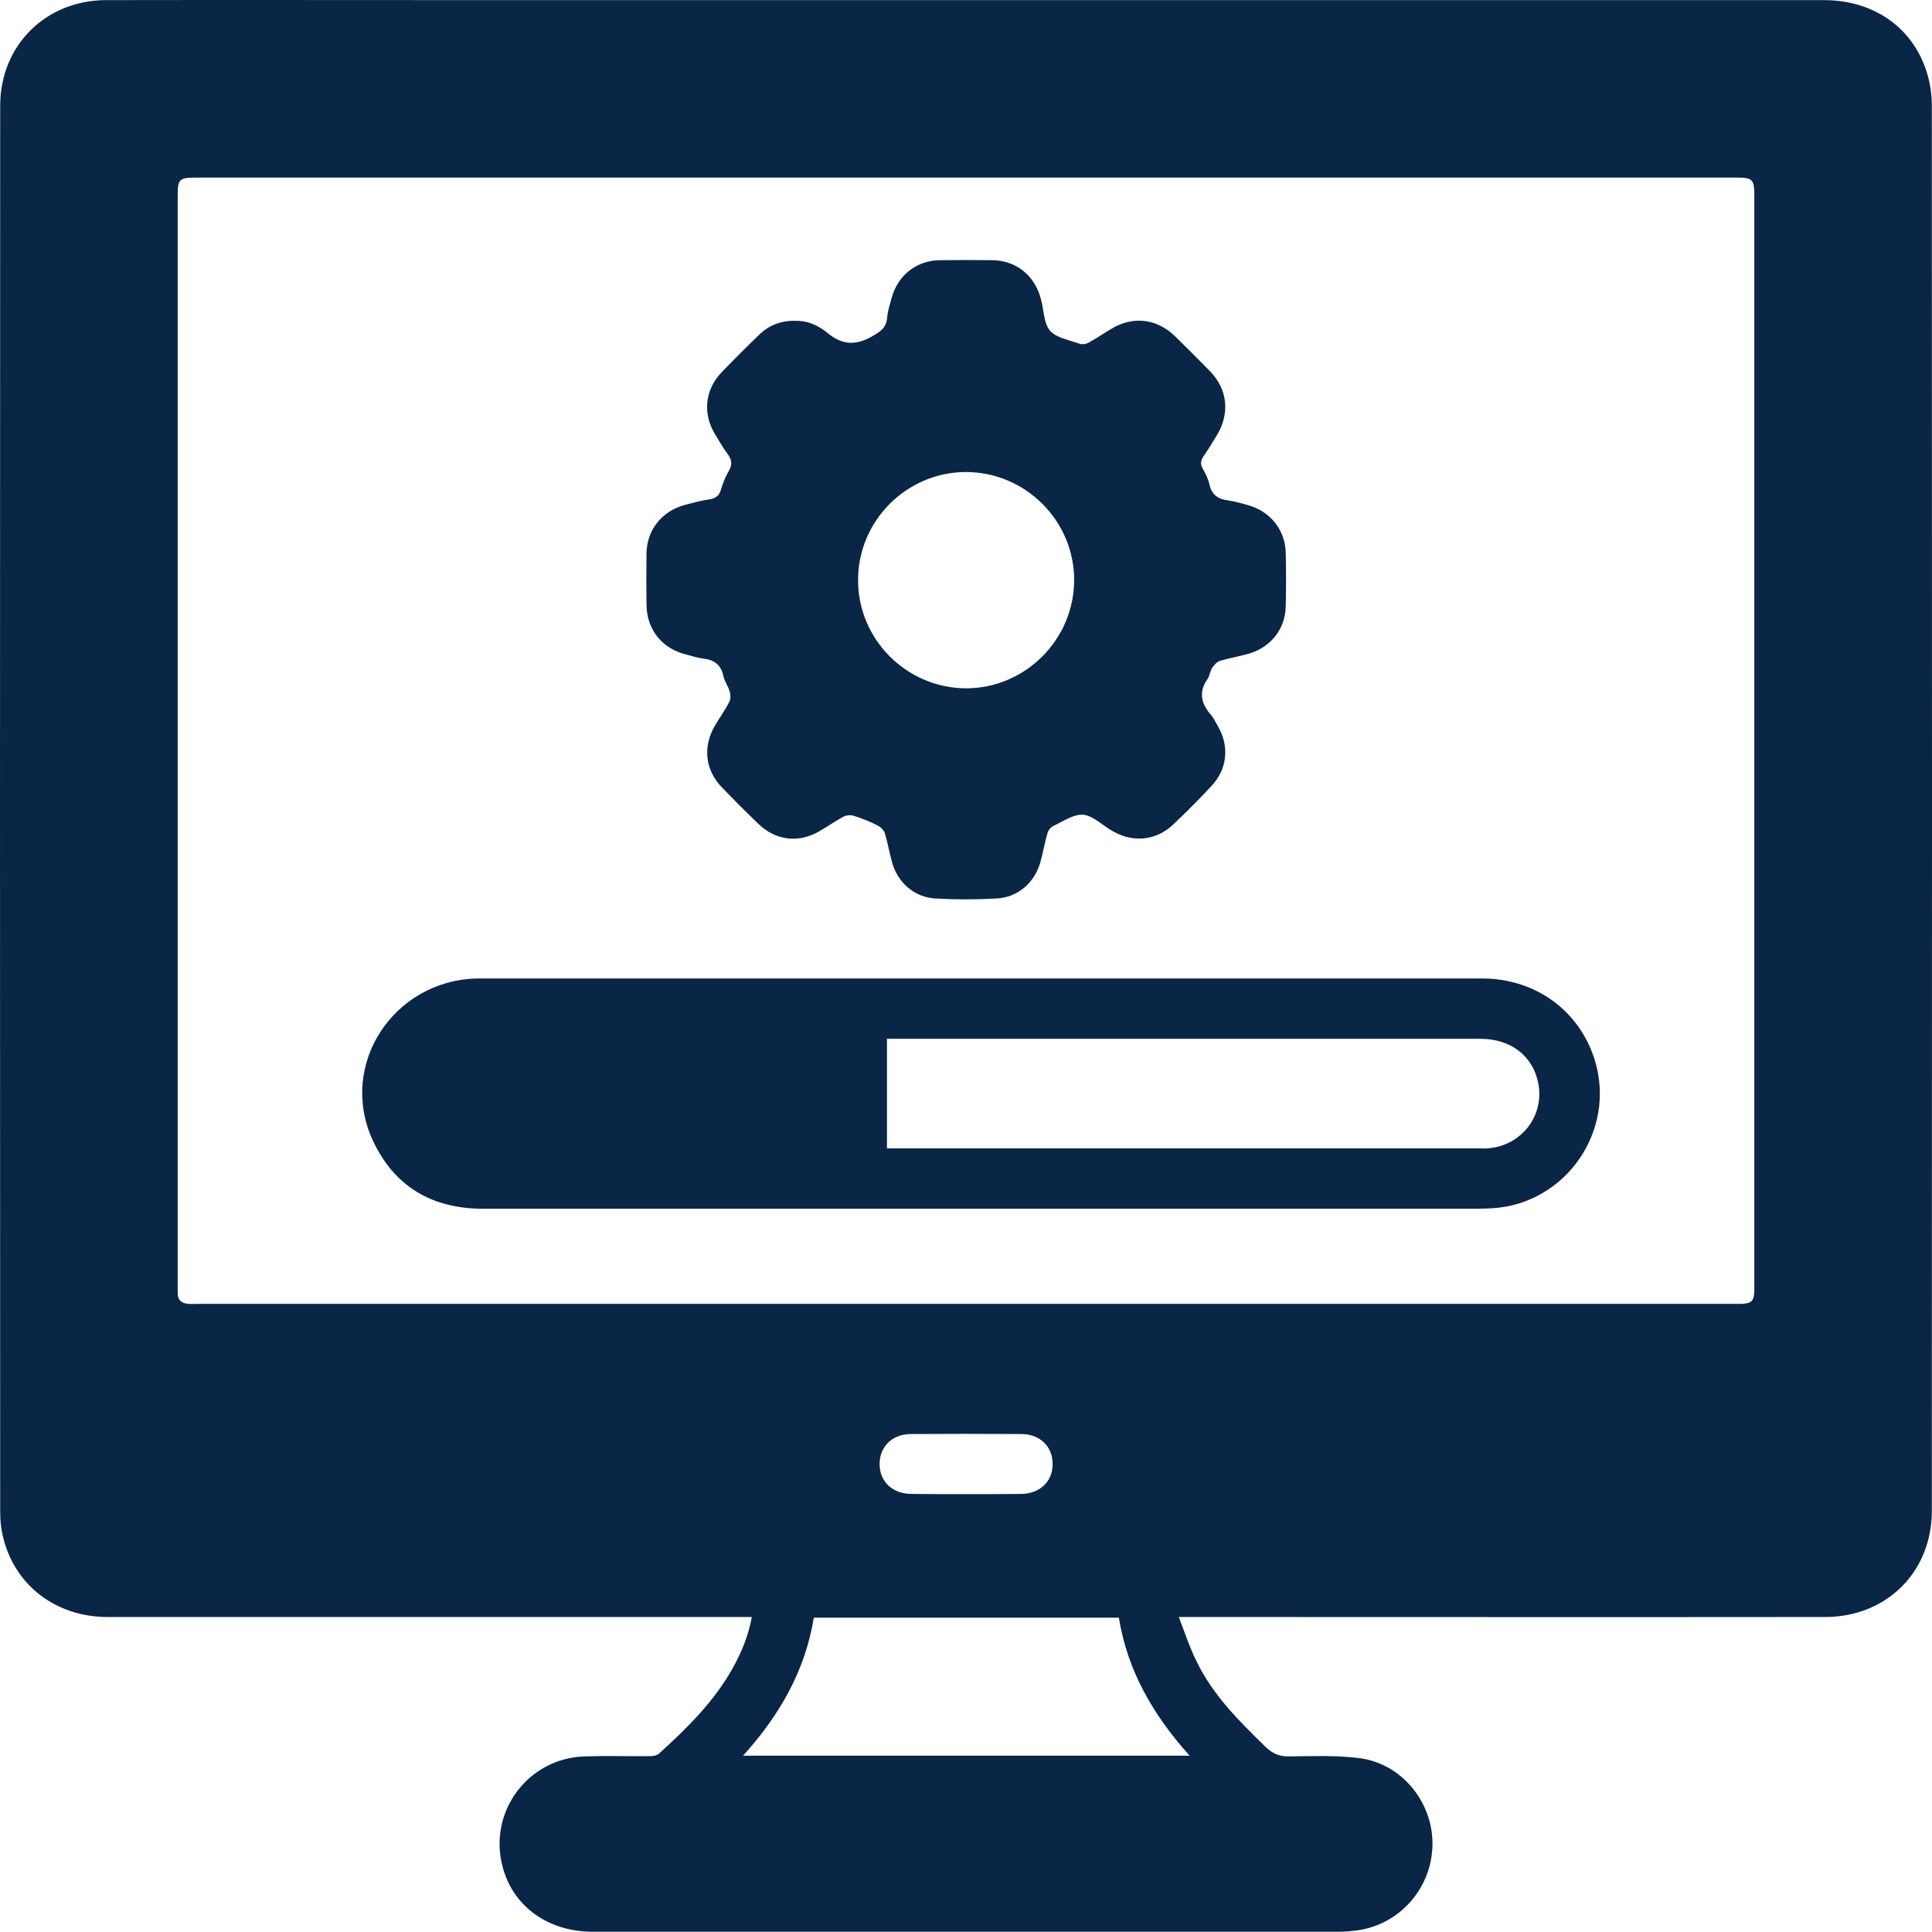 <?xml version="1.0" encoding="UTF-8"?>
<svg id="Layer_2" xmlns="http://www.w3.org/2000/svg" viewBox="0 0 376 375.951">
  <defs>
    <style>
      .cls-1 {
        fill: #0a2646;
      }
    </style>
  </defs>
  <g id="Layer_1-2" data-name="Layer_1">
    <g>
      <path class="cls-1" d="M375.136,14.575C372.557,5.548,364.819.021,354.963.021H92.705C68.662.021,44.619-.026,20.577.021,8.878.067.035,8.864.035,20.562-.011,111.759-.011,202.955.035,294.197c0,1.566.138,3.178.507,4.698,2.165,9.534,10.271,15.798,20.358,15.798h125.418c-.691,3.777-2.073,7.047-3.823,10.133-3.639,6.448-8.843,11.561-14.278,16.489-.415.368-1.198.461-1.796.461-4.237.046-8.475-.092-12.666.046-11.008.368-18.7,10.732-15.982,21.325,1.981,7.83,8.844,12.804,17.594,12.804h145.223c1.105,0,2.165-.092,3.27-.23,8.429-1.013,14.831-8.199,14.923-16.765.092-8.29-6.08-15.844-14.37-16.811-4.422-.553-8.982-.368-13.495-.322-1.888.046-3.224-.507-4.606-1.842-5.159-5.021-10.271-10.087-13.449-16.673-1.336-2.671-2.257-5.527-3.454-8.613h2.671c41.038,0,82.077.046,123.115,0,11.929,0,20.773-8.751,20.773-20.634.046-91.15.046-182.346,0-273.496,0-1.98-.276-4.053-.829-5.988ZM231.525,341.684h-86.913c7.047-7.784,12.067-16.443,13.771-26.852h59.37c1.658,10.317,6.678,18.976,13.771,26.852ZM171.189,285.077c-.092-3.408,2.349-5.941,5.988-5.988,7.231-.046,14.462-.046,21.694,0,3.639.046,6.08,2.579,5.988,5.988-.046,3.316-2.579,5.665-6.172,5.665-3.547.046-7.093.046-10.686.046-3.547,0-7.093,0-10.639-.046-3.593,0-6.126-2.349-6.172-5.665ZM341.421,251.04c0,2.165-.507,2.671-2.718,2.717H38.448c-.553,0-1.106.046-1.658,0-1.428-.046-2.257-.737-2.211-2.257V37.973c0-3.04.322-3.408,3.362-3.408h300.118c2.994,0,3.362.368,3.362,3.454v213.021Z"/>
      <path class="cls-1" d="M310.332,206.179c-3.04-9.58-11.561-15.752-21.924-15.752H92.797c-16.259.415-26.945,16.765-20.312,31.366,4.145,9.074,11.561,13.449,21.51,13.449h193.124c1.105,0,2.211-.046,3.316-.092,14.37-.875,24.227-15.199,19.897-28.971ZM289.375,223.497c-.507.046-1.013,0-1.52,0h-115.239v-21.325h115.515c5.896,0,10.179,3.316,11.238,8.613,1.29,6.402-3.408,12.344-9.995,12.712Z"/>
      <path class="cls-1" d="M243.178,98.402c-1.336-.415-2.717-.783-4.145-1.013-1.889-.23-3.178-1.013-3.639-3.04-.23-1.105-.783-2.165-1.336-3.178-.507-.875-.368-1.566.184-2.395.921-1.336,1.796-2.763,2.625-4.145,2.533-4.237,2.027-8.889-1.382-12.39-2.257-2.303-4.56-4.606-6.863-6.863-3.501-3.362-8.106-3.915-12.252-1.428-1.566.921-3.04,1.934-4.652,2.809-.461.23-1.244.322-1.75.092-1.935-.691-4.376-1.106-5.619-2.487-1.198-1.428-1.198-3.915-1.704-5.895-.046-.184-.092-.322-.138-.507-1.198-4.375-4.79-7.277-9.35-7.323-3.408-.046-6.817-.046-10.225,0-4.606.046-8.245,2.948-9.442,7.462-.322,1.198-.737,2.441-.829,3.685-.184,2.073-1.382,2.809-3.132,3.777-3.224,1.796-5.803,1.474-8.567-.829-1.796-1.474-3.915-2.349-6.126-2.303-2.902-.046-5.205.875-7.093,2.717-2.487,2.395-4.928,4.836-7.324,7.324-3.178,3.316-3.685,7.876-1.382,11.837.829,1.382,1.612,2.763,2.579,4.053.783,1.059.967,2.027.23,3.27-.645,1.106-1.151,2.349-1.52,3.593-.322,1.151-.921,1.704-2.119,1.934-1.658.23-3.316.691-4.928,1.105-4.514,1.244-7.415,4.882-7.462,9.488-.046,3.316-.046,6.587,0,9.903.046,4.928,3.086,8.659,7.876,9.764,1.013.276,2.027.599,3.04.737,2.211.23,3.593,1.151,4.053,3.454.23,1.013.967,1.98,1.244,3.04.184.599.184,1.474-.138,2.027-.783,1.52-1.842,2.994-2.717,4.468-2.441,4.099-1.981,8.705,1.336,12.114,2.303,2.395,4.698,4.79,7.093,7.093,3.408,3.27,7.876,3.777,11.929,1.382,1.566-.921,3.04-1.934,4.652-2.809.553-.276,1.428-.368,2.027-.138,1.612.507,3.224,1.151,4.698,1.934.553.277,1.106.875,1.29,1.428.553,1.842.875,3.731,1.382,5.573,1.059,4.007,4.33,6.909,8.475,7.139,3.915.231,7.922.231,11.837,0,4.237-.184,7.507-3.132,8.613-7.185.507-1.888.829-3.777,1.382-5.619.138-.507.645-1.105,1.151-1.336,1.888-.875,3.915-2.303,5.757-2.165,1.888.184,3.685,1.98,5.481,3.04.184.138.414.231.599.322,3.823,2.119,8.198,1.612,11.422-1.428,2.533-2.395,5.021-4.882,7.415-7.462,3.132-3.27,3.593-7.738,1.336-11.653-.461-.783-.829-1.612-1.382-2.257-1.934-2.211-2.441-4.468-.645-7.001.414-.599.461-1.474.875-2.119.368-.553.921-1.198,1.52-1.382,1.889-.553,3.823-.875,5.711-1.428,4.191-1.244,7.001-4.79,7.093-9.12.092-3.501.092-7.001,0-10.502-.092-4.33-2.902-7.922-7.047-9.166ZM209.049,112.864c0,11.561-9.488,21.095-21.049,21.095-11.561-.046-21.049-9.534-21.003-21.095,0-11.515,9.442-20.957,20.957-21.003,11.561,0,21.095,9.442,21.095,21.003Z"/>
    </g>
  </g>
</svg>